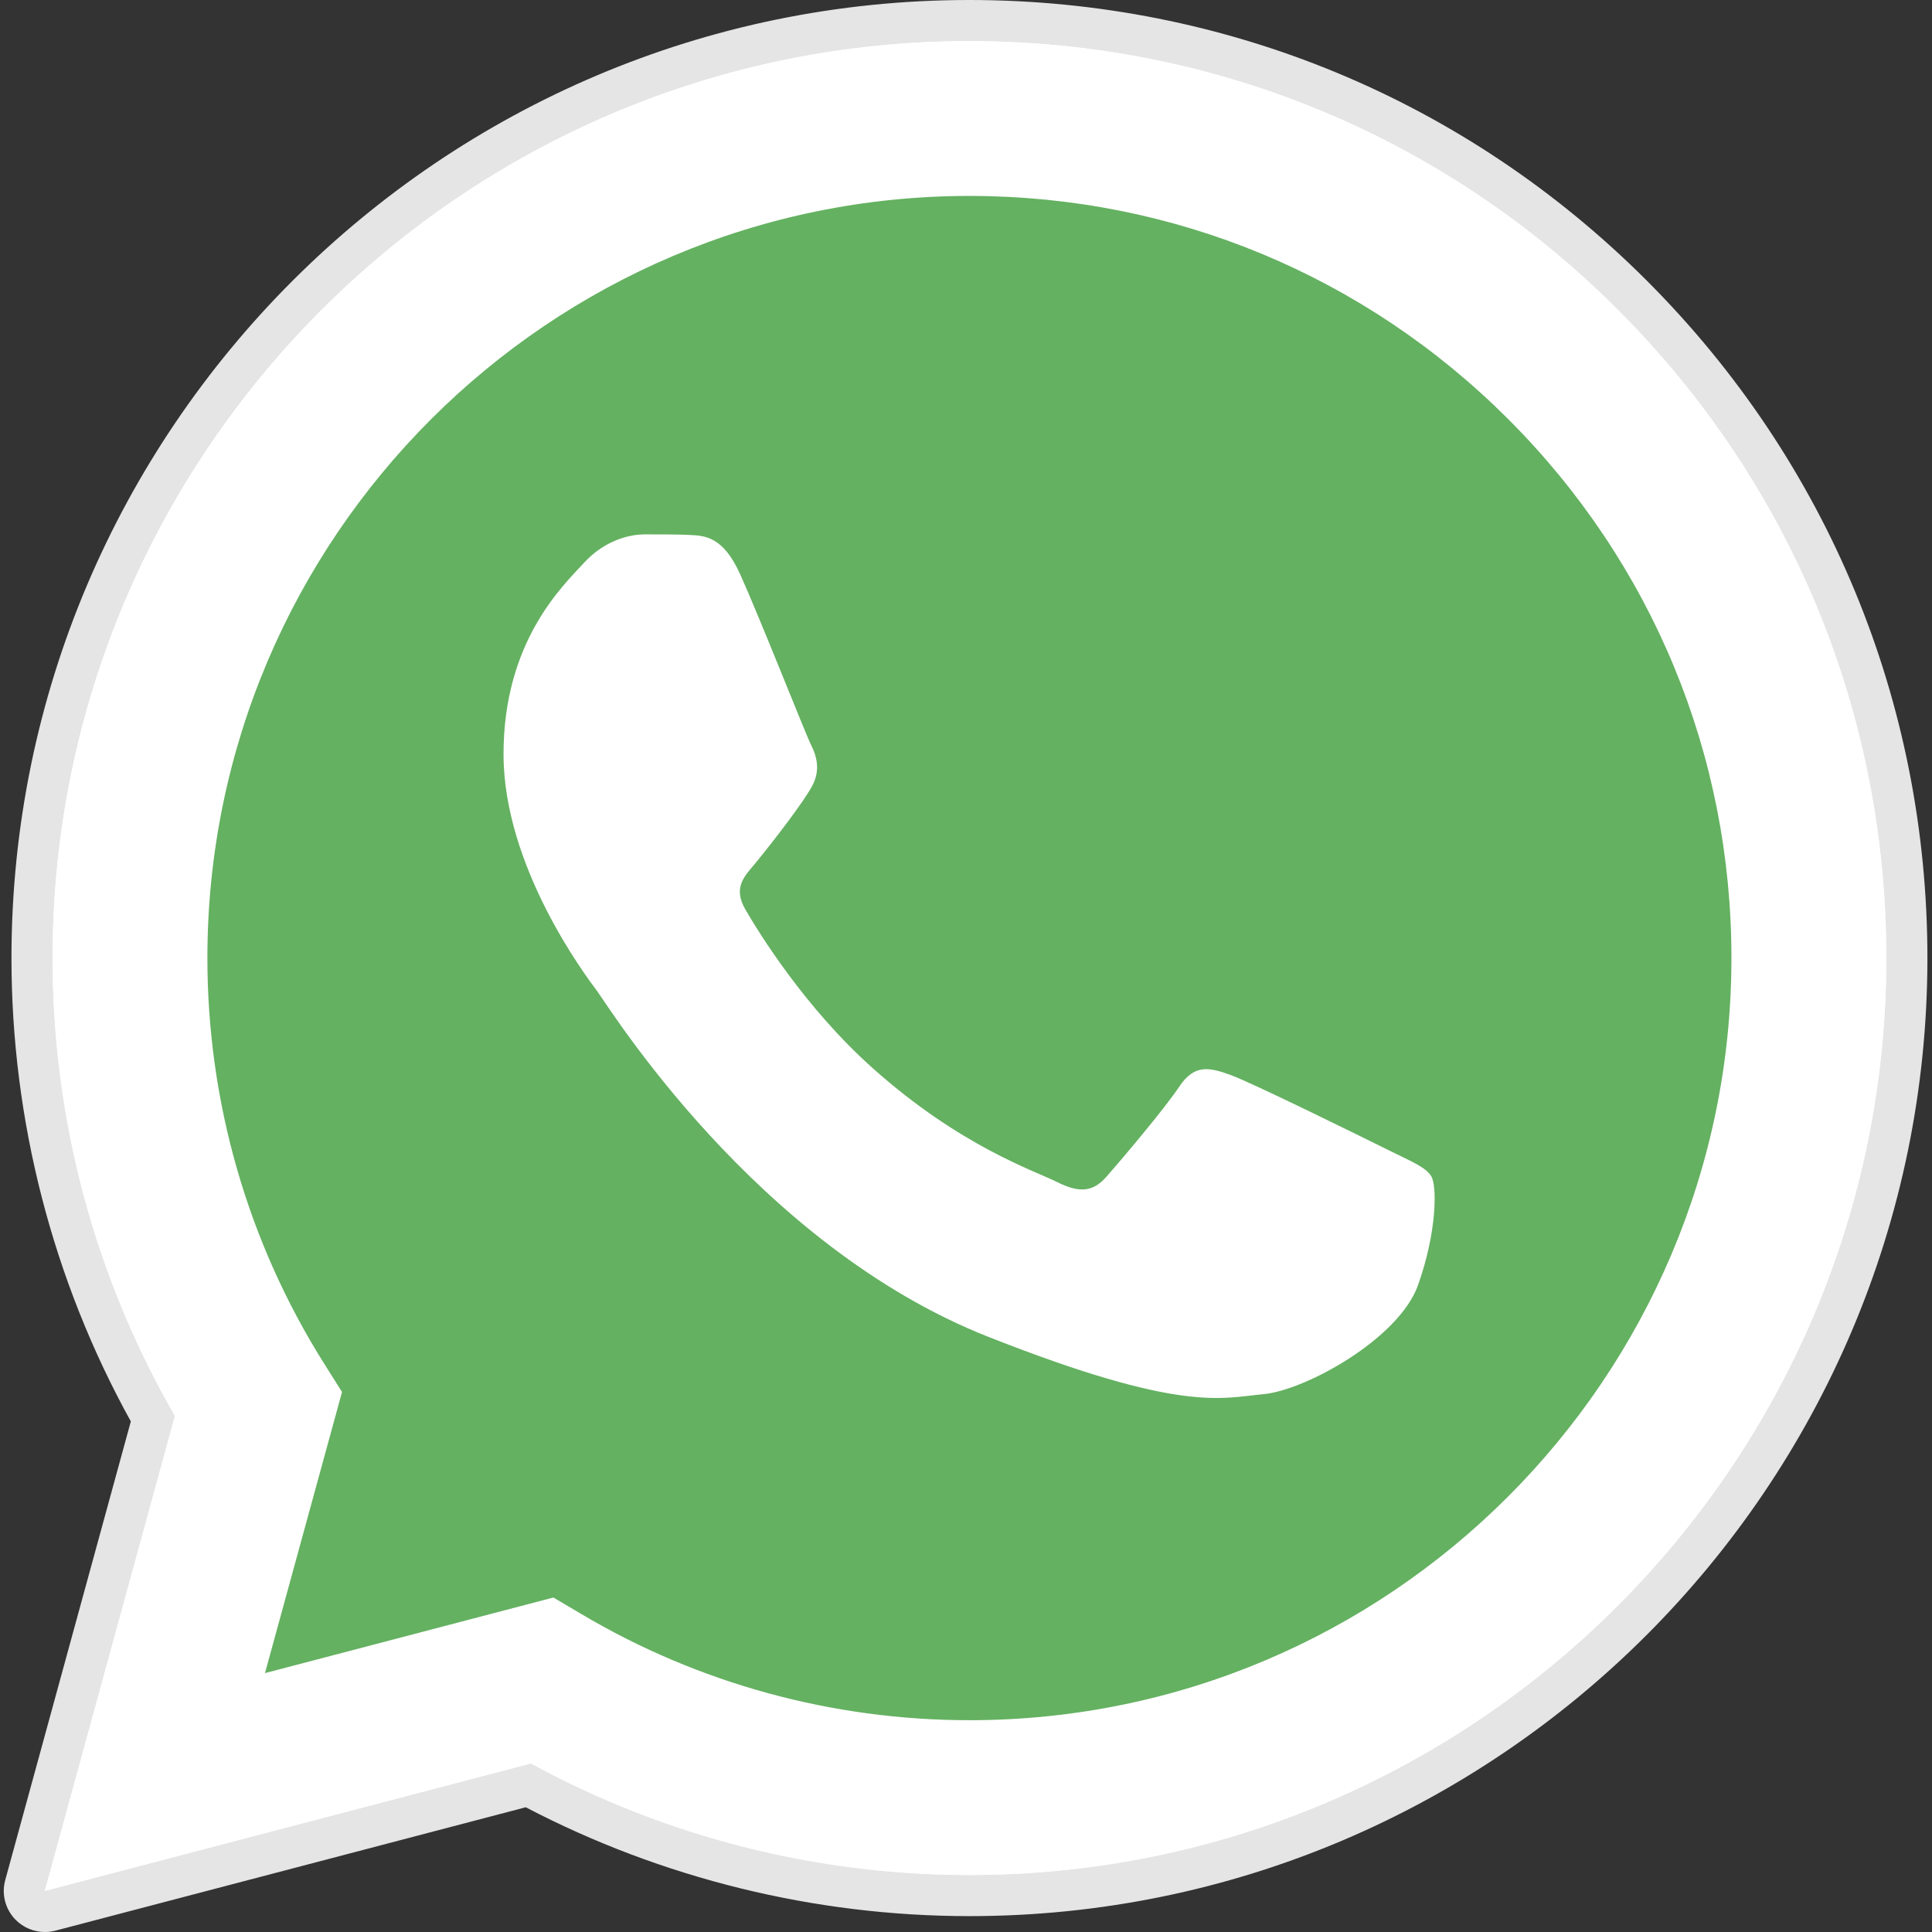 <svg width="32" height="32" viewBox="0 0 32 32" fill="none" xmlns="http://www.w3.org/2000/svg">
<rect x="0" y="0" width="32" height="32" fill="#333333" stroke="none"/>
<g clip-path="url(#clip0)">
<path d="M0.743 32C0.564 32 0.389 31.929 0.259 31.798C0.088 31.625 0.022 31.374 0.087 31.139L2.167 23.543C0.872 21.201 0.189 18.551 0.19 15.862C0.194 7.115 7.311 0 16.057 0C20.299 0.002 24.285 1.654 27.28 4.652C30.276 7.65 31.925 11.636 31.924 15.874C31.92 24.621 24.802 31.737 16.057 31.737C16.057 31.737 16.05 31.737 16.05 31.737C13.496 31.736 10.963 31.113 8.708 29.934L0.916 31.978C0.859 31.993 0.801 32 0.743 32Z" fill="#E5E5E5"/>
<path d="M0.743 31.319L2.898 23.452C1.569 21.15 0.87 18.538 0.871 15.862C0.874 7.491 7.686 0.681 16.057 0.681C20.119 0.683 23.932 2.264 26.799 5.133C29.666 8.003 31.244 11.817 31.243 15.874C31.239 24.245 24.426 31.056 16.057 31.056C16.056 31.056 16.057 31.056 16.057 31.056H16.05C13.509 31.055 11.012 30.418 8.794 29.208L0.743 31.319ZM9.166 26.46L9.628 26.733C11.565 27.883 13.787 28.491 16.052 28.492H16.057C23.013 28.492 28.675 22.831 28.678 15.873C28.68 12.502 27.368 9.331 24.985 6.946C22.602 4.561 19.433 3.247 16.061 3.245C9.099 3.245 3.438 8.906 3.435 15.863C3.434 18.247 4.101 20.569 5.364 22.578L5.665 23.056L4.389 27.712L9.166 26.46Z" fill="white"/>
<path d="M1.271 30.789L3.351 23.194C2.068 20.971 1.394 18.45 1.394 15.867C1.397 7.786 7.974 1.211 16.054 1.211C19.976 1.213 23.657 2.74 26.424 5.51C29.192 8.28 30.716 11.962 30.714 15.878C30.711 23.96 24.134 30.535 16.055 30.535C16.054 30.535 16.055 30.535 16.055 30.535H16.048C13.595 30.534 11.184 29.918 9.043 28.751L1.271 30.789Z" fill="#64B161"/>
<path d="M0.743 31.319L2.898 23.452C1.569 21.15 0.87 18.538 0.871 15.862C0.874 7.491 7.686 0.681 16.057 0.681C20.119 0.683 23.932 2.264 26.799 5.133C29.666 8.003 31.244 11.817 31.243 15.874C31.239 24.245 24.426 31.056 16.057 31.056C16.056 31.056 16.057 31.056 16.057 31.056H16.05C13.509 31.055 11.012 30.418 8.794 29.208L0.743 31.319ZM9.166 26.46L9.628 26.733C11.565 27.883 13.787 28.491 16.052 28.492H16.057C23.013 28.492 28.675 22.831 28.678 15.873C28.68 12.502 27.368 9.331 24.985 6.946C22.602 4.561 19.433 3.247 16.061 3.245C9.099 3.245 3.438 8.906 3.435 15.863C3.434 18.247 4.101 20.569 5.364 22.578L5.665 23.056L4.389 27.712L9.166 26.46Z" fill="white"/>
<path fill-rule="evenodd" clip-rule="evenodd" d="M12.261 9.515C11.977 8.884 11.678 8.871 11.408 8.86C11.186 8.85 10.933 8.851 10.68 8.851C10.428 8.851 10.016 8.946 9.669 9.326C9.321 9.705 8.34 10.623 8.34 12.49C8.34 14.357 9.7 16.161 9.89 16.415C10.08 16.668 12.515 20.622 16.372 22.143C19.577 23.407 20.229 23.155 20.925 23.092C21.621 23.029 23.17 22.174 23.486 21.288C23.802 20.402 23.802 19.643 23.707 19.484C23.612 19.326 23.359 19.231 22.98 19.041C22.601 18.852 20.735 17.933 20.387 17.807C20.039 17.68 19.786 17.617 19.533 17.997C19.28 18.377 18.554 19.231 18.332 19.484C18.111 19.738 17.889 19.769 17.51 19.579C17.131 19.389 15.908 18.989 14.459 17.696C13.331 16.69 12.569 15.448 12.348 15.068C12.127 14.689 12.344 14.502 12.514 14.294C12.821 13.921 13.336 13.25 13.463 12.997C13.589 12.743 13.526 12.522 13.431 12.332C13.336 12.142 12.599 10.266 12.261 9.515Z" fill="white"/>
</g>
<defs>
<clipPath id="clip0">
<rect width="32" height="32" fill="white"/>
</clipPath>
</defs>
</svg>
